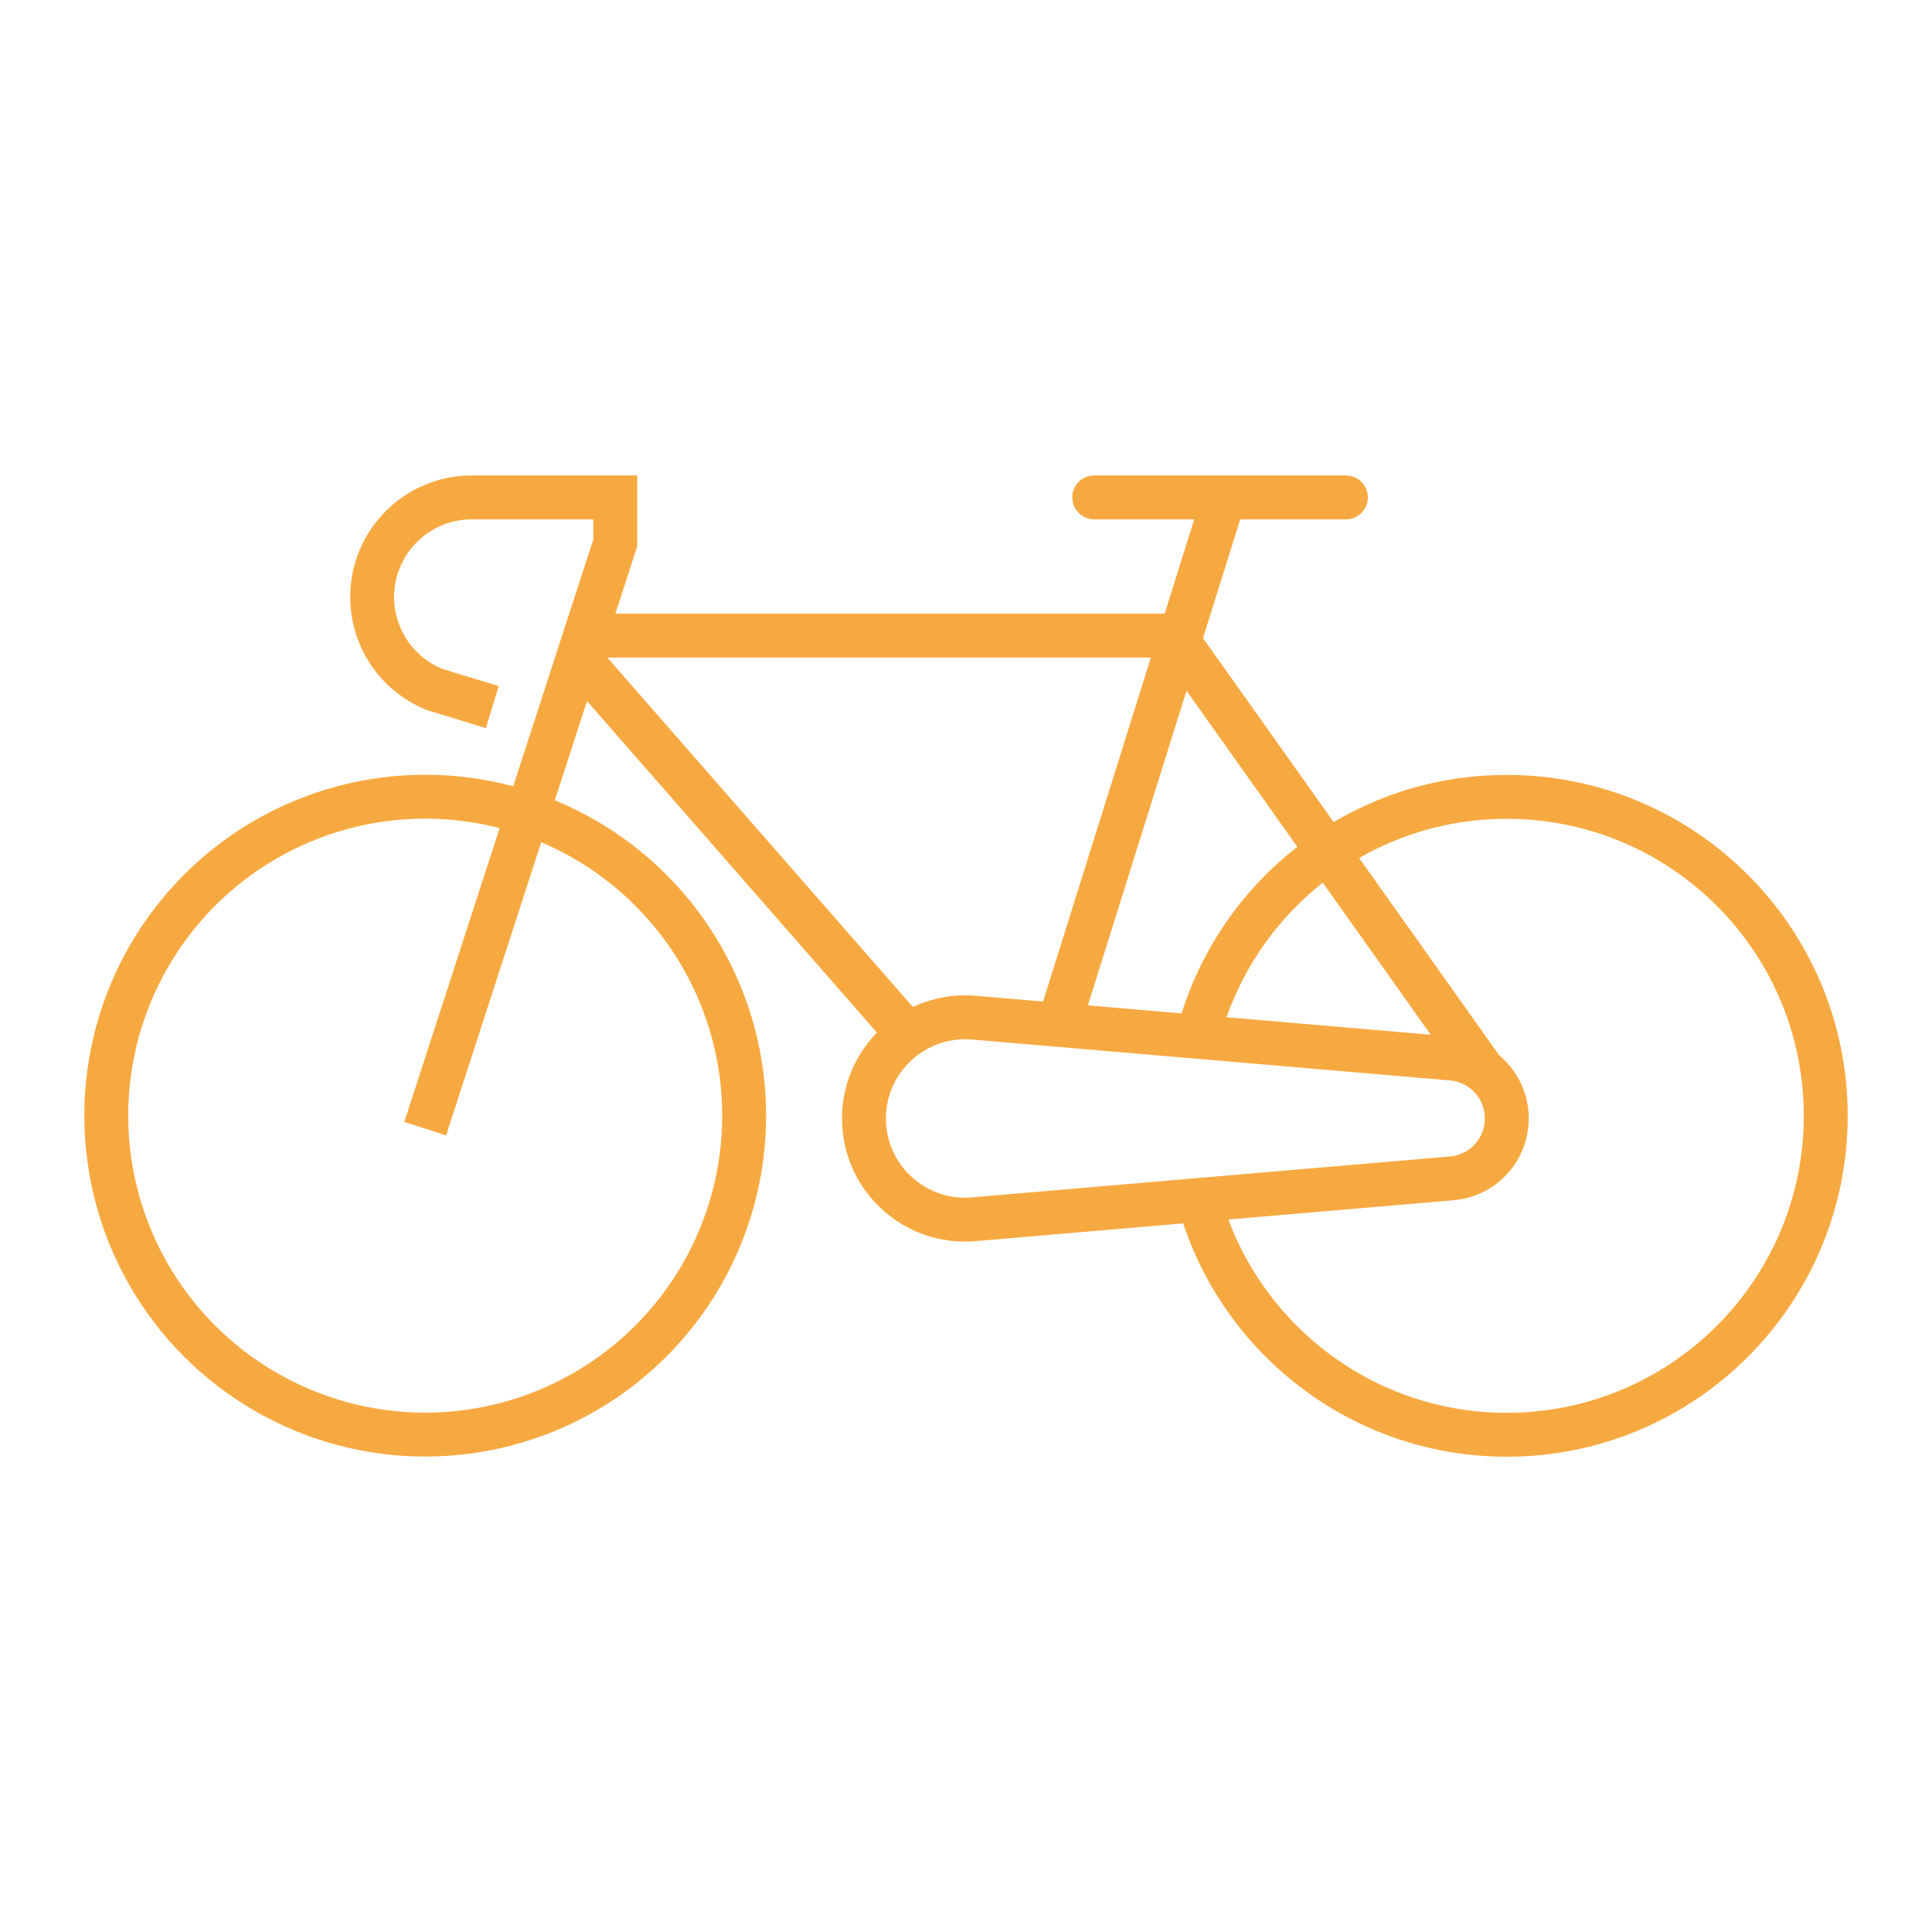 <?xml version="1.0" encoding="UTF-8"?><svg id="Layer_1" xmlns="http://www.w3.org/2000/svg" width="110" height="110" viewBox="0 0 110 110"><circle cx="24.21" cy="63.52" r="18.16" fill="none" stroke="#f7a941" stroke-miterlimit="10" stroke-width="2.5"/><path d="M68.33,58.53c2.17-7.6,9.17-13.16,17.46-13.16,10.03,0,18.16,8.13,18.16,18.16s-8.13,18.16-18.16,18.16c-8.53,0-15.69-5.89-17.64-13.82" fill="none" stroke="#f7a941" stroke-miterlimit="10" stroke-width="2.5"/><line x1="33.99" y1="36.19" x2="66.86" y2="36.19" fill="none" stroke="#f7a941" stroke-miterlimit="10" stroke-width="2.5"/><line x1="60.48" y1="57.72" x2="69.57" y2="28.72" fill="none" stroke="#f7a941" stroke-miterlimit="10" stroke-width="2.5"/><line x1="33.38" y1="37.97" x2="51.36" y2="58.53" fill="none" stroke="#f7a941" stroke-miterlimit="10" stroke-width="2.5"/><path d="M24.21,64.26l10.82-33.35v-2.59h-8.17c-3.13,0-5.67,2.54-5.67,5.67h0c0,2.32,1.41,4.41,3.57,5.27l3.27,1" fill="none" stroke="#f7a941" stroke-miterlimit="10" stroke-width="2.5"/><line x1="66.86" y1="36.19" x2="84.44" y2="60.95" fill="none" stroke="#f7a941" stroke-miterlimit="10" stroke-width="2.5"/><line x1="62.3" y1="28.32" x2="76.63" y2="28.32" fill="none" stroke="#f7a941" stroke-linecap="round" stroke-miterlimit="10" stroke-width="2.5"/><path d="M82.66,67.09l-27.22,2.33c-3.36.29-6.25-2.36-6.25-5.74h0c0-3.37,2.89-6.02,6.25-5.74l27.22,2.33c1.77.15,3.13,1.63,3.13,3.41h0c0,1.78-1.36,3.26-3.13,3.41Z" fill="none" stroke="#f7a941" stroke-miterlimit="10" stroke-width="2.5"/></svg>